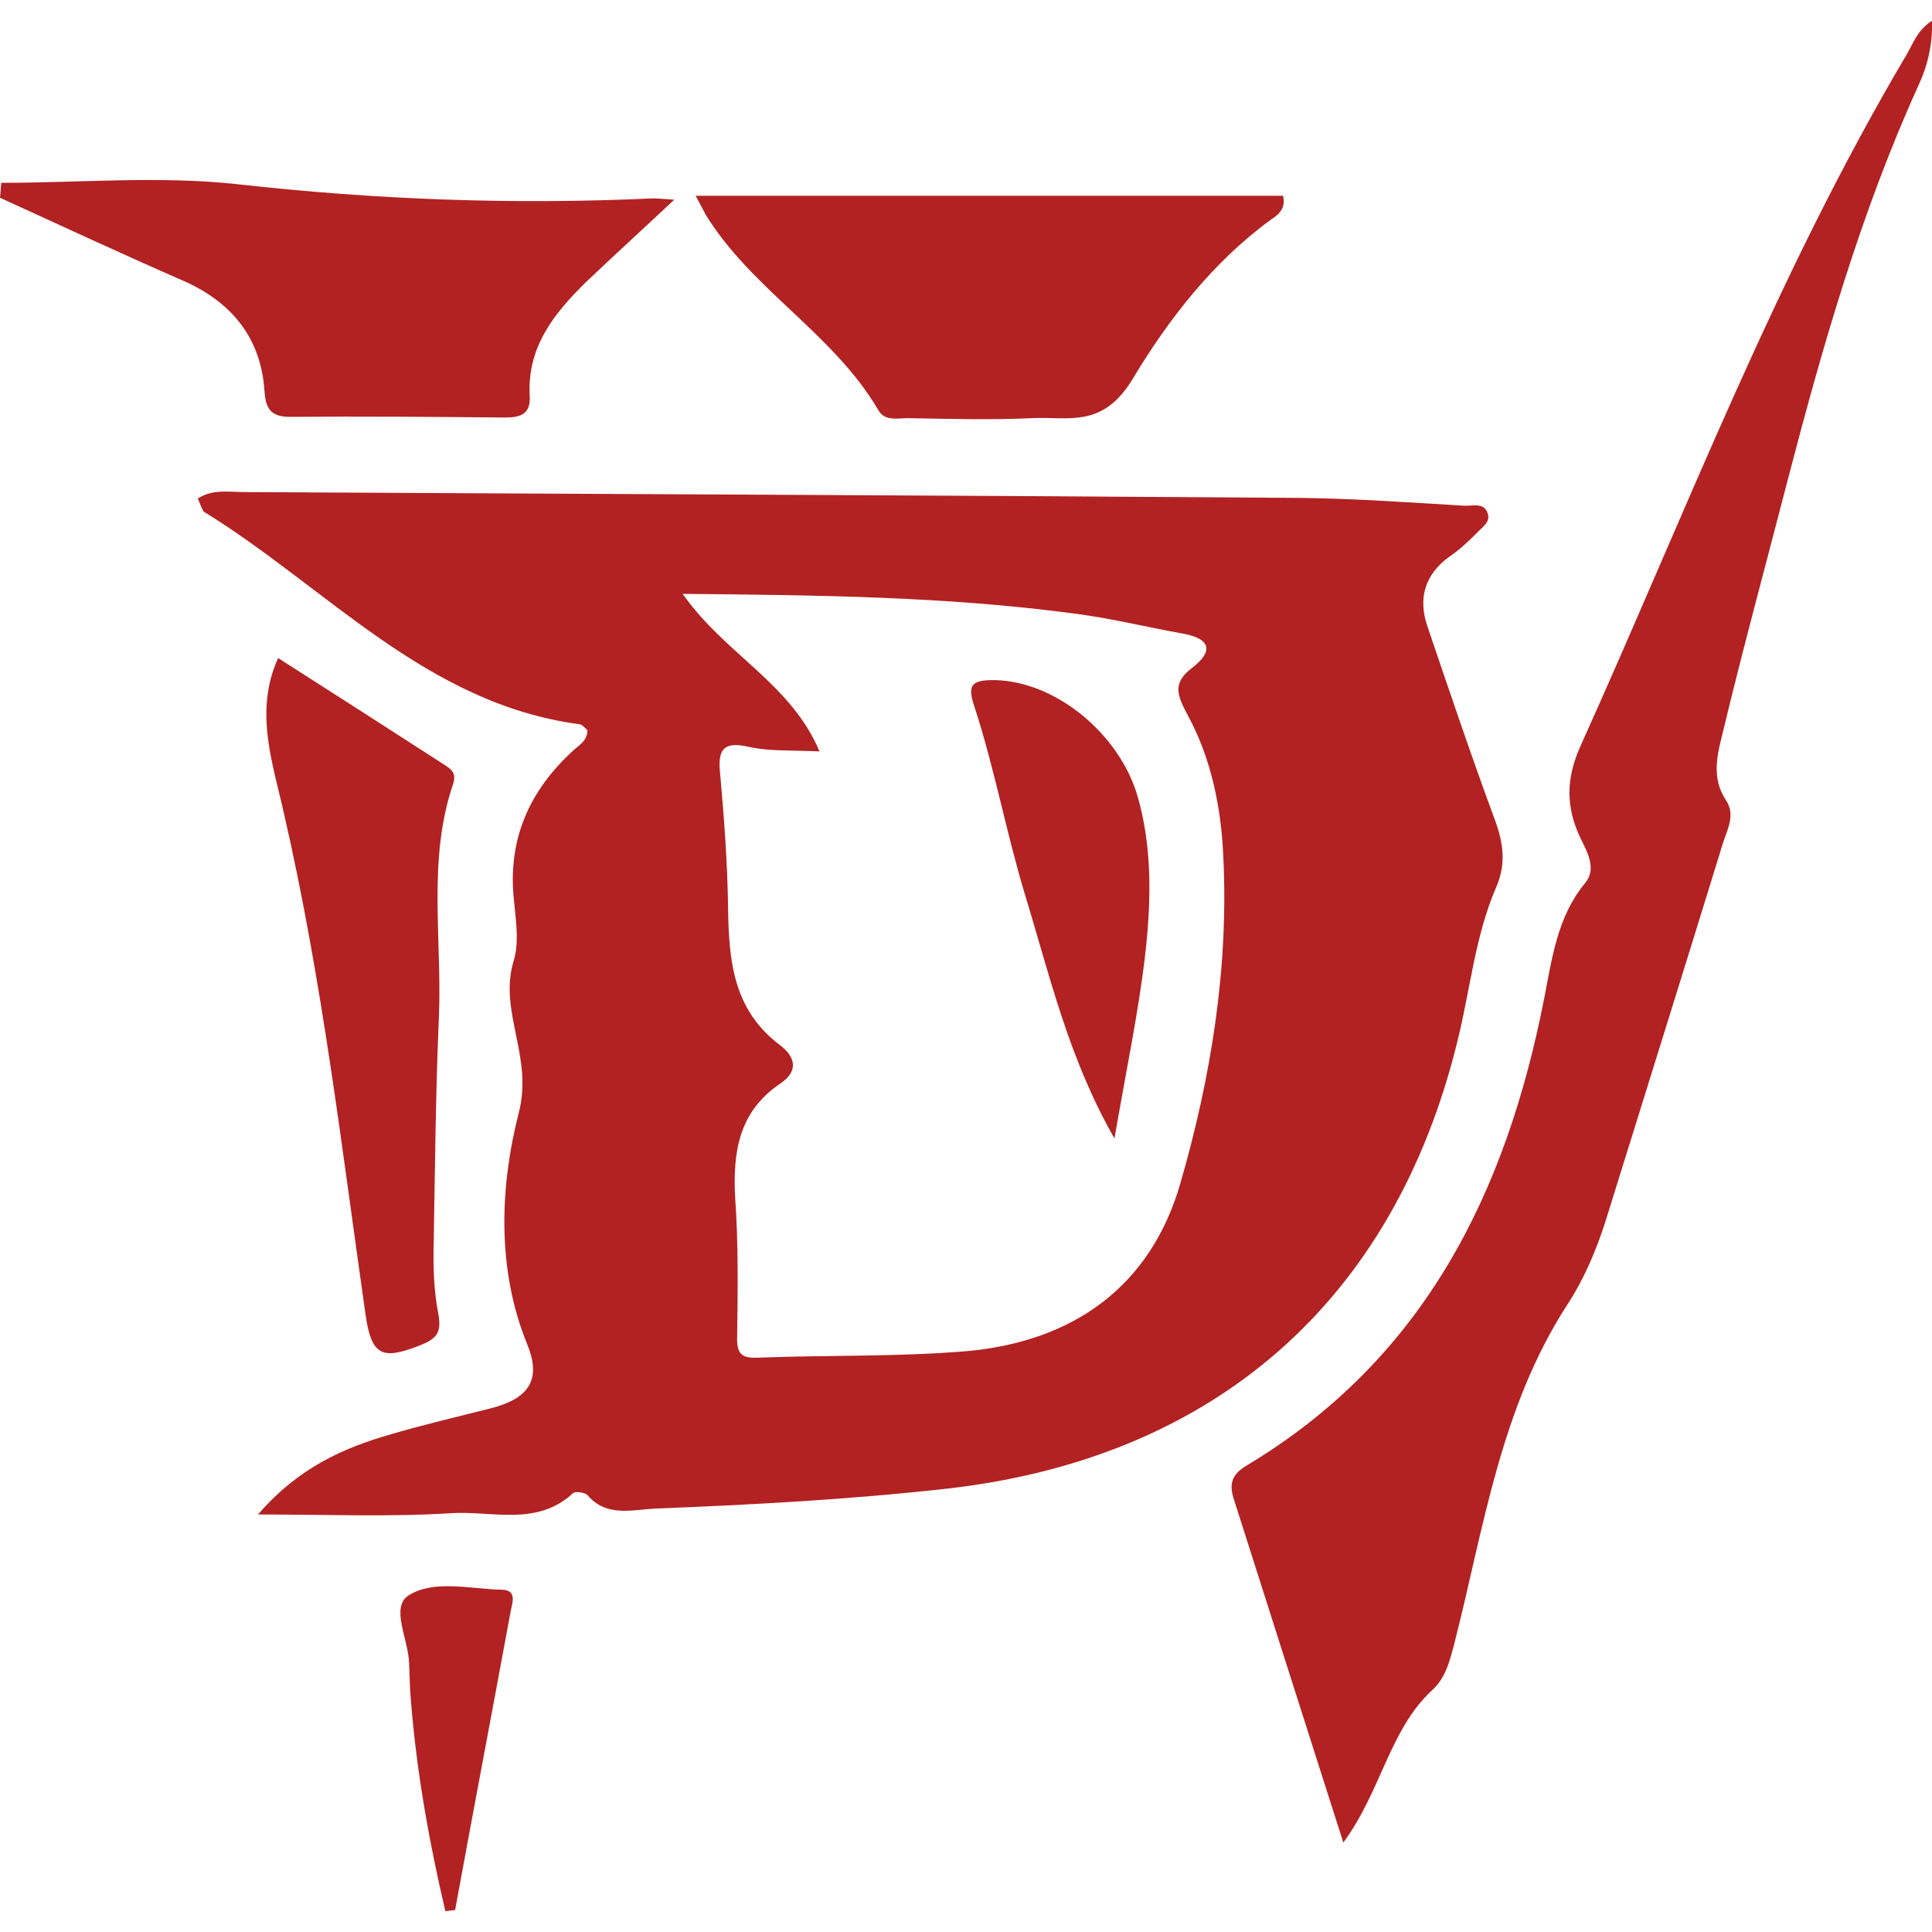<?xml version="1.0" encoding="utf-8"?>
<!-- Generator: Adobe Illustrator 24.1.2, SVG Export Plug-In . SVG Version: 6.00 Build 0)  -->
<svg version="1.1" id="Capa_1" xmlns="http://www.w3.org/2000/svg" xmlns:xlink="http://www.w3.org/1999/xlink" x="0px" y="0px"
	 viewBox="0 0 298 298" style="enable-background:new 0 0 298 298;" xml:space="preserve">
<style type="text/css">
	.st0{fill:#B22222;}
</style>
<g>
	<path class="st0" d="M30.5,76.9c2.3-1.5,4.8-1,7.2-1c54.3,0.3,108.6,0.5,162.9,0.9c8.4,0.1,16.8,0.7,25.2,1.2
		c1.3,0.1,3.2-0.6,3.7,1.3c0.4,1.3-1,2.1-1.8,3c-1.3,1.3-2.7,2.6-4.2,3.6c-3.8,2.8-4.8,6.5-3.3,10.8c3.4,10,6.8,20.1,10.5,30.1
		c1.2,3.4,1.6,6.5,0.1,10c-3.3,7.6-4,15.8-6,23.8c-9.8,40.1-37.5,64.3-78.6,69c-15.1,1.7-30.2,2.5-45.3,3.1
		c-3.6,0.2-7.4,1.3-10.3-2.1c-0.4-0.4-1.8-0.6-2.2-0.3c-5.6,5.2-12.5,2.7-18.8,3.1c-9.5,0.6-19.1,0.2-29.8,0.2
		c6.2-7.2,13.2-10.3,20.6-12.4c5.1-1.5,10.3-2.7,15.4-4c5.7-1.5,7.8-4.3,5.5-9.9c-4.8-11.8-4.1-24.6-1.3-35.6
		c2.3-8.7-3.1-15.6-0.8-23.4c0.9-2.8,0.4-6.1,0.1-9.2c-1.1-9.5,2.3-17.2,9.3-23.5c0.9-0.8,2-1.4,2-3c-0.4-0.3-0.8-0.9-1.3-0.9
		c-23.7-3.2-39-21.2-57.9-32.8C31,78.2,30.8,77.5,30.5,76.9z M105.3,91.6c6.5,9.3,16.7,13.8,21.1,24.3c-4.4-0.2-7.8,0-10.9-0.7
		c-4.3-1-4.8,0.8-4.4,4.4c0.6,6.7,1.1,13.5,1.2,20.2c0.1,8.2,0.7,15.9,8,21.4c2.4,1.8,2.9,4,0.1,5.9c-6.4,4.3-7.4,10.5-7,17.7
		c0.5,7.1,0.4,14.3,0.3,21.5c-0.1,3.1,1.3,3.2,3.6,3.1c10.6-0.4,21.3-0.1,31.9-1c16.3-1.5,28.3-9.9,32.9-26c4.7-16.3,7.4-33,6.6-50
		c-0.3-7.6-1.8-15.2-5.4-21.9c-1.7-3.2-2.6-5.1,0.6-7.5c3.6-2.8,2.5-4.6-1.6-5.3c-5.6-1-11.2-2.4-16.9-3.1
		C145.8,92,126.1,91.8,105.3,91.6z"/>
	<path class="st0" d="M207.2,284.2c-5.9-18.5-11.4-35.7-16.9-53c-0.7-2.2-0.4-3.7,1.9-5.1c27.4-16.4,40.1-42,46-72.2
		c1.2-6.1,2-12.5,6.3-17.7c2.1-2.6-0.2-5.5-1.2-8c-1.9-4.7-1.5-8.8,0.6-13.4C260,79.1,274,42.3,294.1,8.4c1-1.7,1.6-3.7,3.9-5.2
		c0.1,3.8-0.7,7-2.1,10c-8.9,19.6-14.8,40.3-20.2,61c-3.3,12.8-6.8,25.6-9.9,38.5c-0.9,3.6-1.9,7.2,0.4,10.7
		c1.5,2.2,0.3,4.4-0.4,6.5c-6,19.5-12.1,39-18.2,58.6c-1.4,4.4-3.4,9-5.7,12.5c-10.5,16.1-13,34.6-17.6,52.6
		c-0.7,2.6-1.3,5.2-3.4,7.1C214.3,266.8,213.1,276.2,207.2,284.2z"/>
	<path class="st0" d="M107.3,30.2c30.9,0,60.8,0,90.6,0c0.5,2-0.8,3-1.9,3.7c-8.9,6.5-15.8,15.4-21.2,24.4c-4.7,7.9-10,5.9-15.7,6.2
		c-6.3,0.3-12.7,0.1-19.1,0c-1.6,0-3.5,0.5-4.5-1.2c-6.9-11.8-19.5-18.6-26.6-30.1C108.6,32.6,108.3,32.1,107.3,30.2z"/>
	<path class="st0" d="M0.2,28.2c12.1,0,24.4-1.1,36.3,0.2c21.4,2.4,42.7,3.2,64.2,2.2c0.8,0,1.6,0.1,3.3,0.2
		c-4.9,4.6-9.3,8.6-13.6,12.7c-4.9,4.8-9.1,10-8.7,17.5c0.2,2.8-1.3,3.4-3.8,3.4c-11-0.1-22.1-0.2-33.1-0.1c-3,0-3.8-1.2-4-3.9
		c-0.5-8.1-4.9-13.6-12.1-16.9c-9.6-4.2-19.1-8.6-28.7-13C0.1,29.7,0.1,29,0.2,28.2z"/>
	<path class="st0" d="M42.9,101.5c8.6,5.5,17.2,11,25.7,16.5c1.1,0.7,1.8,1.3,1.3,2.9c-4,11.7-1.7,23.9-2.2,35.9
		c-0.5,11.6-0.6,23.2-0.8,34.8c-0.1,3.7,0,7.4,0.7,11c0.6,3.2-0.4,4-3.3,5.1c-5.3,2-7,1.4-7.9-4.8c-3.7-25.9-6.7-51.8-12.6-77.4
		C42.2,118.1,39.1,109.8,42.9,101.5z"/>
	<path class="st0" d="M68.7,294.8c-2.5-10.6-4.4-21.3-5.3-32.2c-0.2-2-0.2-4.1-0.3-6.1c-0.1-3.6-2.9-8.6-0.1-10.4
		c3.9-2.5,9.5-1,14.3-0.9c2.7,0,1.6,2.3,1.4,3.7c-2.8,15.2-5.7,30.4-8.5,45.7C69.7,294.7,69.2,294.7,68.7,294.8z"/>
	<path class="st0" d="M171.9,175.6c-7.1-12.4-10-25.2-13.8-37.6c-2.9-9.6-4.7-19.5-7.8-29c-1.2-3.5-0.3-4.1,3.1-4.1
		c9.6,0.2,19.2,8.4,22,17.7C179.9,137.8,175.4,155.2,171.9,175.6z"/>
</g>
</svg>
